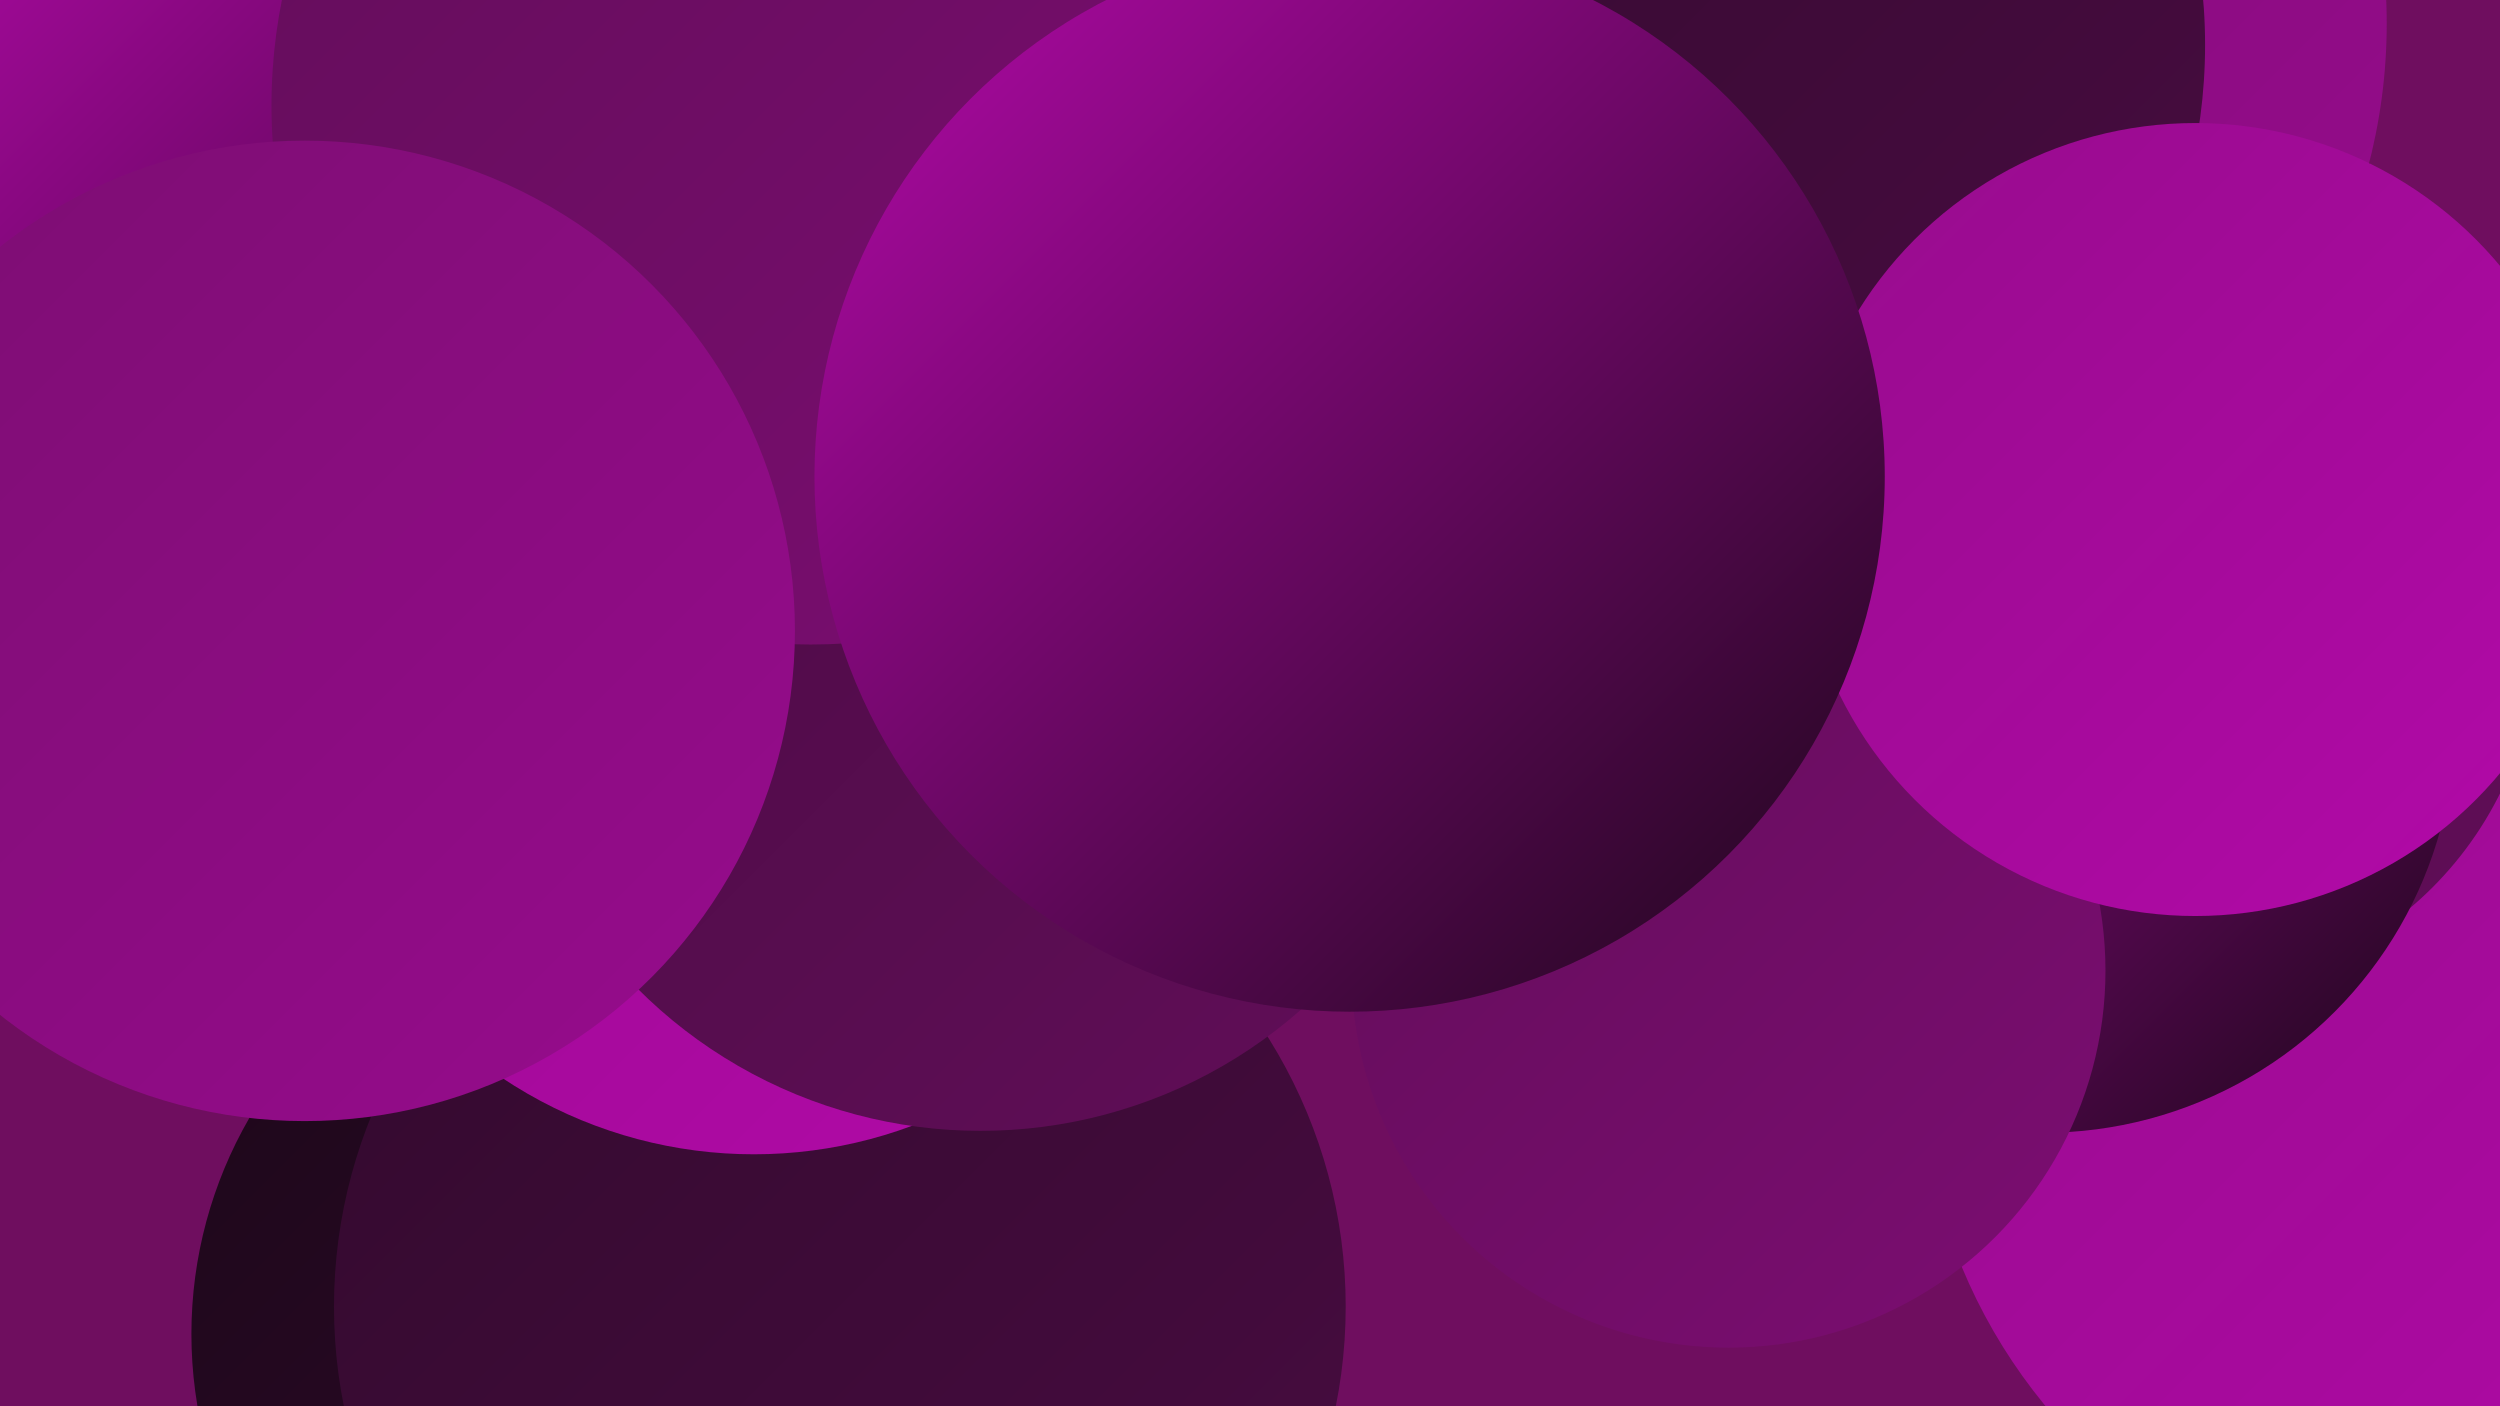 <?xml version="1.0" encoding="UTF-8"?><svg width="1280" height="720" xmlns="http://www.w3.org/2000/svg"><defs><linearGradient id="grad0" x1="0%" y1="0%" x2="100%" y2="100%"><stop offset="0%" style="stop-color:#1c0719;stop-opacity:1" /><stop offset="100%" style="stop-color:#320a2d;stop-opacity:1" /></linearGradient><linearGradient id="grad1" x1="0%" y1="0%" x2="100%" y2="100%"><stop offset="0%" style="stop-color:#320a2d;stop-opacity:1" /><stop offset="100%" style="stop-color:#490c42;stop-opacity:1" /></linearGradient><linearGradient id="grad2" x1="0%" y1="0%" x2="100%" y2="100%"><stop offset="0%" style="stop-color:#490c42;stop-opacity:1" /><stop offset="100%" style="stop-color:#620d59;stop-opacity:1" /></linearGradient><linearGradient id="grad3" x1="0%" y1="0%" x2="100%" y2="100%"><stop offset="0%" style="stop-color:#620d59;stop-opacity:1" /><stop offset="100%" style="stop-color:#7c0d72;stop-opacity:1" /></linearGradient><linearGradient id="grad4" x1="0%" y1="0%" x2="100%" y2="100%"><stop offset="0%" style="stop-color:#7c0d72;stop-opacity:1" /><stop offset="100%" style="stop-color:#970c8d;stop-opacity:1" /></linearGradient><linearGradient id="grad5" x1="0%" y1="0%" x2="100%" y2="100%"><stop offset="0%" style="stop-color:#970c8d;stop-opacity:1" /><stop offset="100%" style="stop-color:#b309a9;stop-opacity:1" /></linearGradient><linearGradient id="grad6" x1="0%" y1="0%" x2="100%" y2="100%"><stop offset="0%" style="stop-color:#b309a9;stop-opacity:1" /><stop offset="100%" style="stop-color:#1c0719;stop-opacity:1" /></linearGradient></defs><rect width="1280" height="720" fill="#6f0e5f" /><circle cx="319" cy="683" r="221" fill="url(#grad0)" /><circle cx="1063" cy="232" r="211" fill="url(#grad0)" /><circle cx="799" cy="240" r="281" fill="url(#grad6)" /><circle cx="1264" cy="541" r="281" fill="url(#grad5)" /><circle cx="934" cy="12" r="288" fill="url(#grad4)" /><circle cx="904" cy="86" r="192" fill="url(#grad0)" /><circle cx="297" cy="40" r="235" fill="url(#grad6)" /><circle cx="1116" cy="325" r="183" fill="url(#grad2)" /><circle cx="852" cy="23" r="277" fill="url(#grad1)" /><circle cx="430" cy="669" r="259" fill="url(#grad1)" /><circle cx="1046" cy="369" r="211" fill="url(#grad6)" /><circle cx="885" cy="497" r="193" fill="url(#grad3)" /><circle cx="171" cy="155" r="238" fill="url(#grad6)" /><circle cx="386" cy="359" r="232" fill="url(#grad5)" /><circle cx="640" cy="221" r="193" fill="url(#grad3)" /><circle cx="502" cy="331" r="248" fill="url(#grad2)" /><circle cx="415" cy="54" r="276" fill="url(#grad3)" /><circle cx="1124" cy="266" r="203" fill="url(#grad5)" /><circle cx="156" cy="323" r="251" fill="url(#grad4)" /><circle cx="691" cy="244" r="274" fill="url(#grad6)" /></svg>